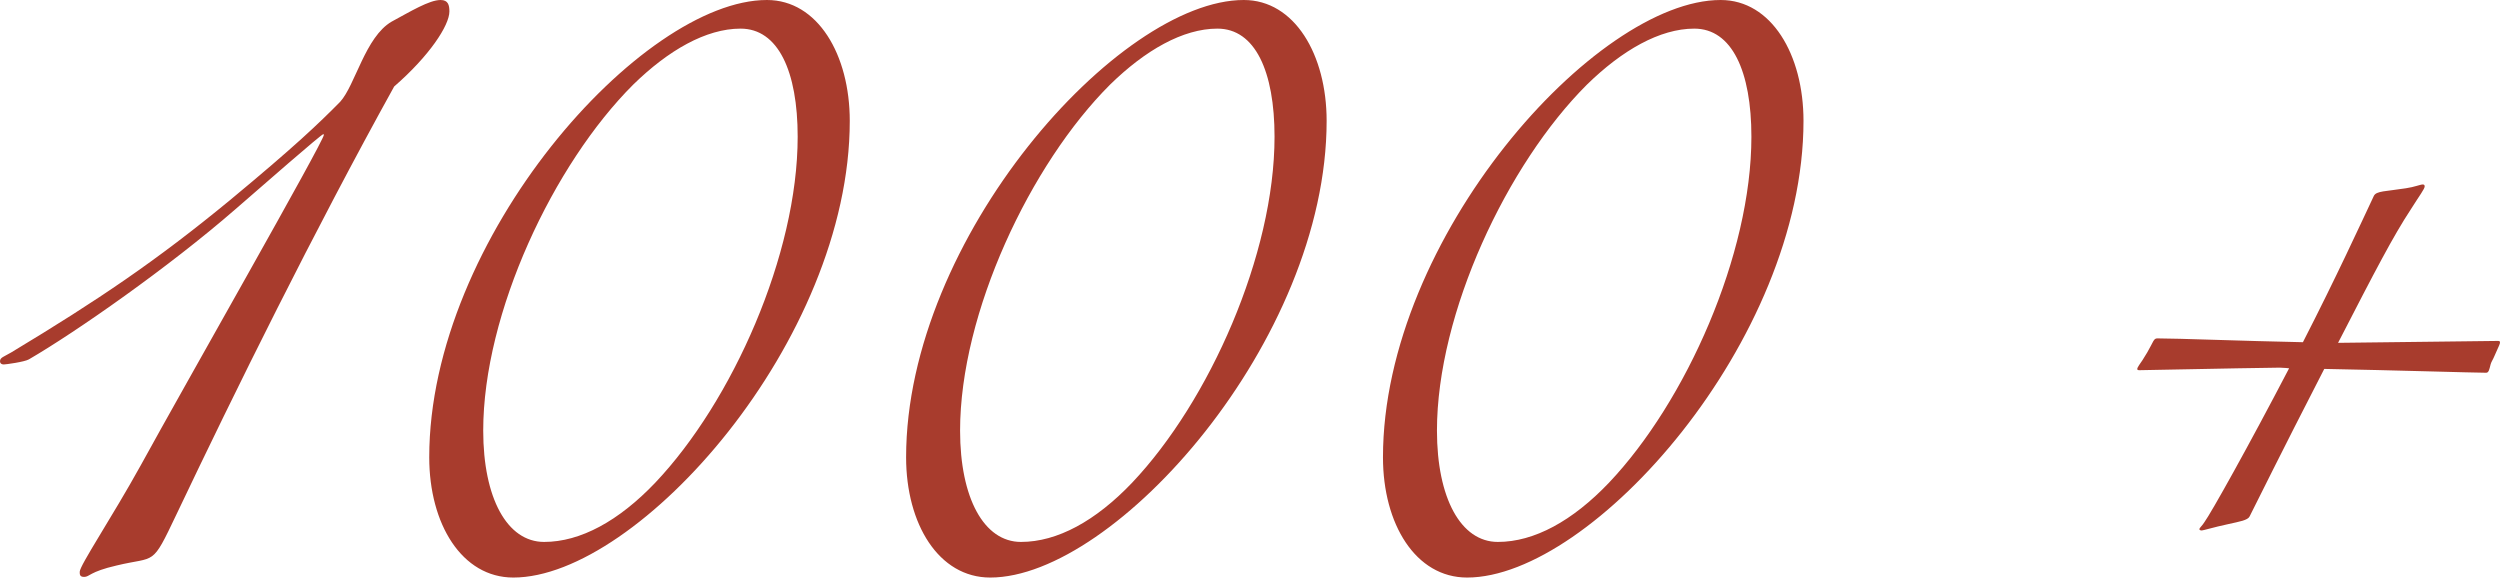<?xml version="1.0" encoding="UTF-8"?> <svg xmlns="http://www.w3.org/2000/svg" width="638" height="148" viewBox="0 0 638 148" fill="none"> <path d="M82.651 34.413C82.651 36.036 47.092 98.368 35.88 118.821C28.511 132.132 20.342 144.306 20.342 145.929C20.342 146.579 20.342 147.228 21.464 147.228C22.905 147.228 22.745 145.929 29.793 144.306C39.884 141.871 38.603 144.793 45.01 131.32C59.906 99.992 80.088 59.086 100.591 22.076C109.561 14.284 114.686 6.493 114.686 2.922C114.686 1.299 114.366 0 112.444 0C109.561 0 104.755 2.922 99.95 5.519C93.223 9.415 90.66 21.751 86.816 25.972C81.37 31.491 75.283 37.335 58.625 51.132C39.884 66.553 24.988 76.617 2.883 89.928C0.961 91.064 0 91.226 0 92.2C0 92.687 0.32 93.012 0.961 93.012C1.442 93.012 6.247 92.362 7.368 91.713C19.381 84.733 43.087 68.176 60.066 53.405C66.794 47.561 82.01 34.25 82.491 34.25C82.651 34.25 82.651 34.413 82.651 34.413ZM195.717 0C163.842 0 109.542 60.709 109.542 116.711C109.542 133.755 117.871 147.39 131.006 147.39C162.881 147.39 216.86 86.844 216.86 30.842C216.86 13.96 208.691 0 195.717 0ZM203.566 34.9C203.566 64.93 186.907 102.427 167.205 123.204C157.915 132.944 148.144 138.3 138.854 138.3C129.404 138.3 123.317 127.1 123.317 109.894C123.317 79.864 141.257 41.88 161.599 21.589C170.569 12.824 180.18 7.305 188.99 7.305C198.6 7.305 203.566 18.18 203.566 34.9ZM317.413 0C285.538 0 231.238 60.709 231.238 116.711C231.238 133.755 239.568 147.39 252.702 147.39C284.577 147.39 338.557 86.844 338.557 30.842C338.557 13.96 330.388 0 317.413 0ZM325.262 34.9C325.262 64.93 308.604 102.427 288.902 123.204C279.612 132.944 269.841 138.3 260.551 138.3C251.1 138.3 245.014 127.1 245.014 109.894C245.014 79.864 262.953 41.88 283.296 21.589C292.266 12.824 301.876 7.305 310.686 7.305C320.297 7.305 325.262 18.18 325.262 34.9ZM439.109 0C407.234 0 352.935 60.709 352.935 116.711C352.935 133.755 361.265 147.39 374.399 147.39C406.273 147.39 460.252 86.844 460.252 30.842C460.252 13.96 452.083 0 439.109 0ZM446.958 34.9C446.958 64.93 430.299 102.427 410.598 123.204C401.307 132.944 391.538 138.3 382.248 138.3C372.797 138.3 366.711 127.1 366.711 109.894C366.711 79.864 384.65 41.88 404.992 21.589C413.961 12.824 423.572 7.305 432.382 7.305C441.992 7.305 446.958 18.18 446.958 34.9ZM596.675 87.493C606.285 68.826 610.77 60.222 615.255 53.405C617.498 49.834 618.779 48.21 618.779 47.561C618.779 47.236 618.619 47.074 618.299 47.074C617.658 47.074 616.216 47.723 613.974 48.048C608.848 48.86 606.446 48.697 605.805 49.996C602.441 57.138 596.194 70.773 587.705 87.331C572.008 87.006 555.67 86.356 550.544 86.356C549.583 86.356 549.583 87.168 547.981 89.928C547.02 91.551 546.379 92.525 545.899 93.174C545.579 93.661 545.418 93.986 545.418 94.148C545.418 94.473 545.739 94.473 546.059 94.473C548.141 94.473 568.804 93.986 581.778 93.823C582.579 93.823 584.181 93.986 584.181 93.986C573.77 113.952 564.319 130.833 562.557 133.268C562.077 134.08 561.276 134.729 561.276 135.054C561.276 135.216 561.596 135.378 561.756 135.378C562.397 135.378 564.8 134.567 568.644 133.755C571.527 133.106 573.609 132.781 574.09 131.807C576.973 126.126 581.138 117.523 593.151 94.148C610.61 94.473 631.433 95.122 634.316 95.122H634.476C635.117 95.122 635.277 94.31 635.598 93.012C635.758 92.362 636.238 91.713 636.559 90.902C637.84 87.98 638 87.817 638 87.331C638 87.006 637.68 87.006 637.36 87.006C635.438 87.006 609.008 87.331 596.675 87.493Z" fill="#A83C2D"></path> </svg> 